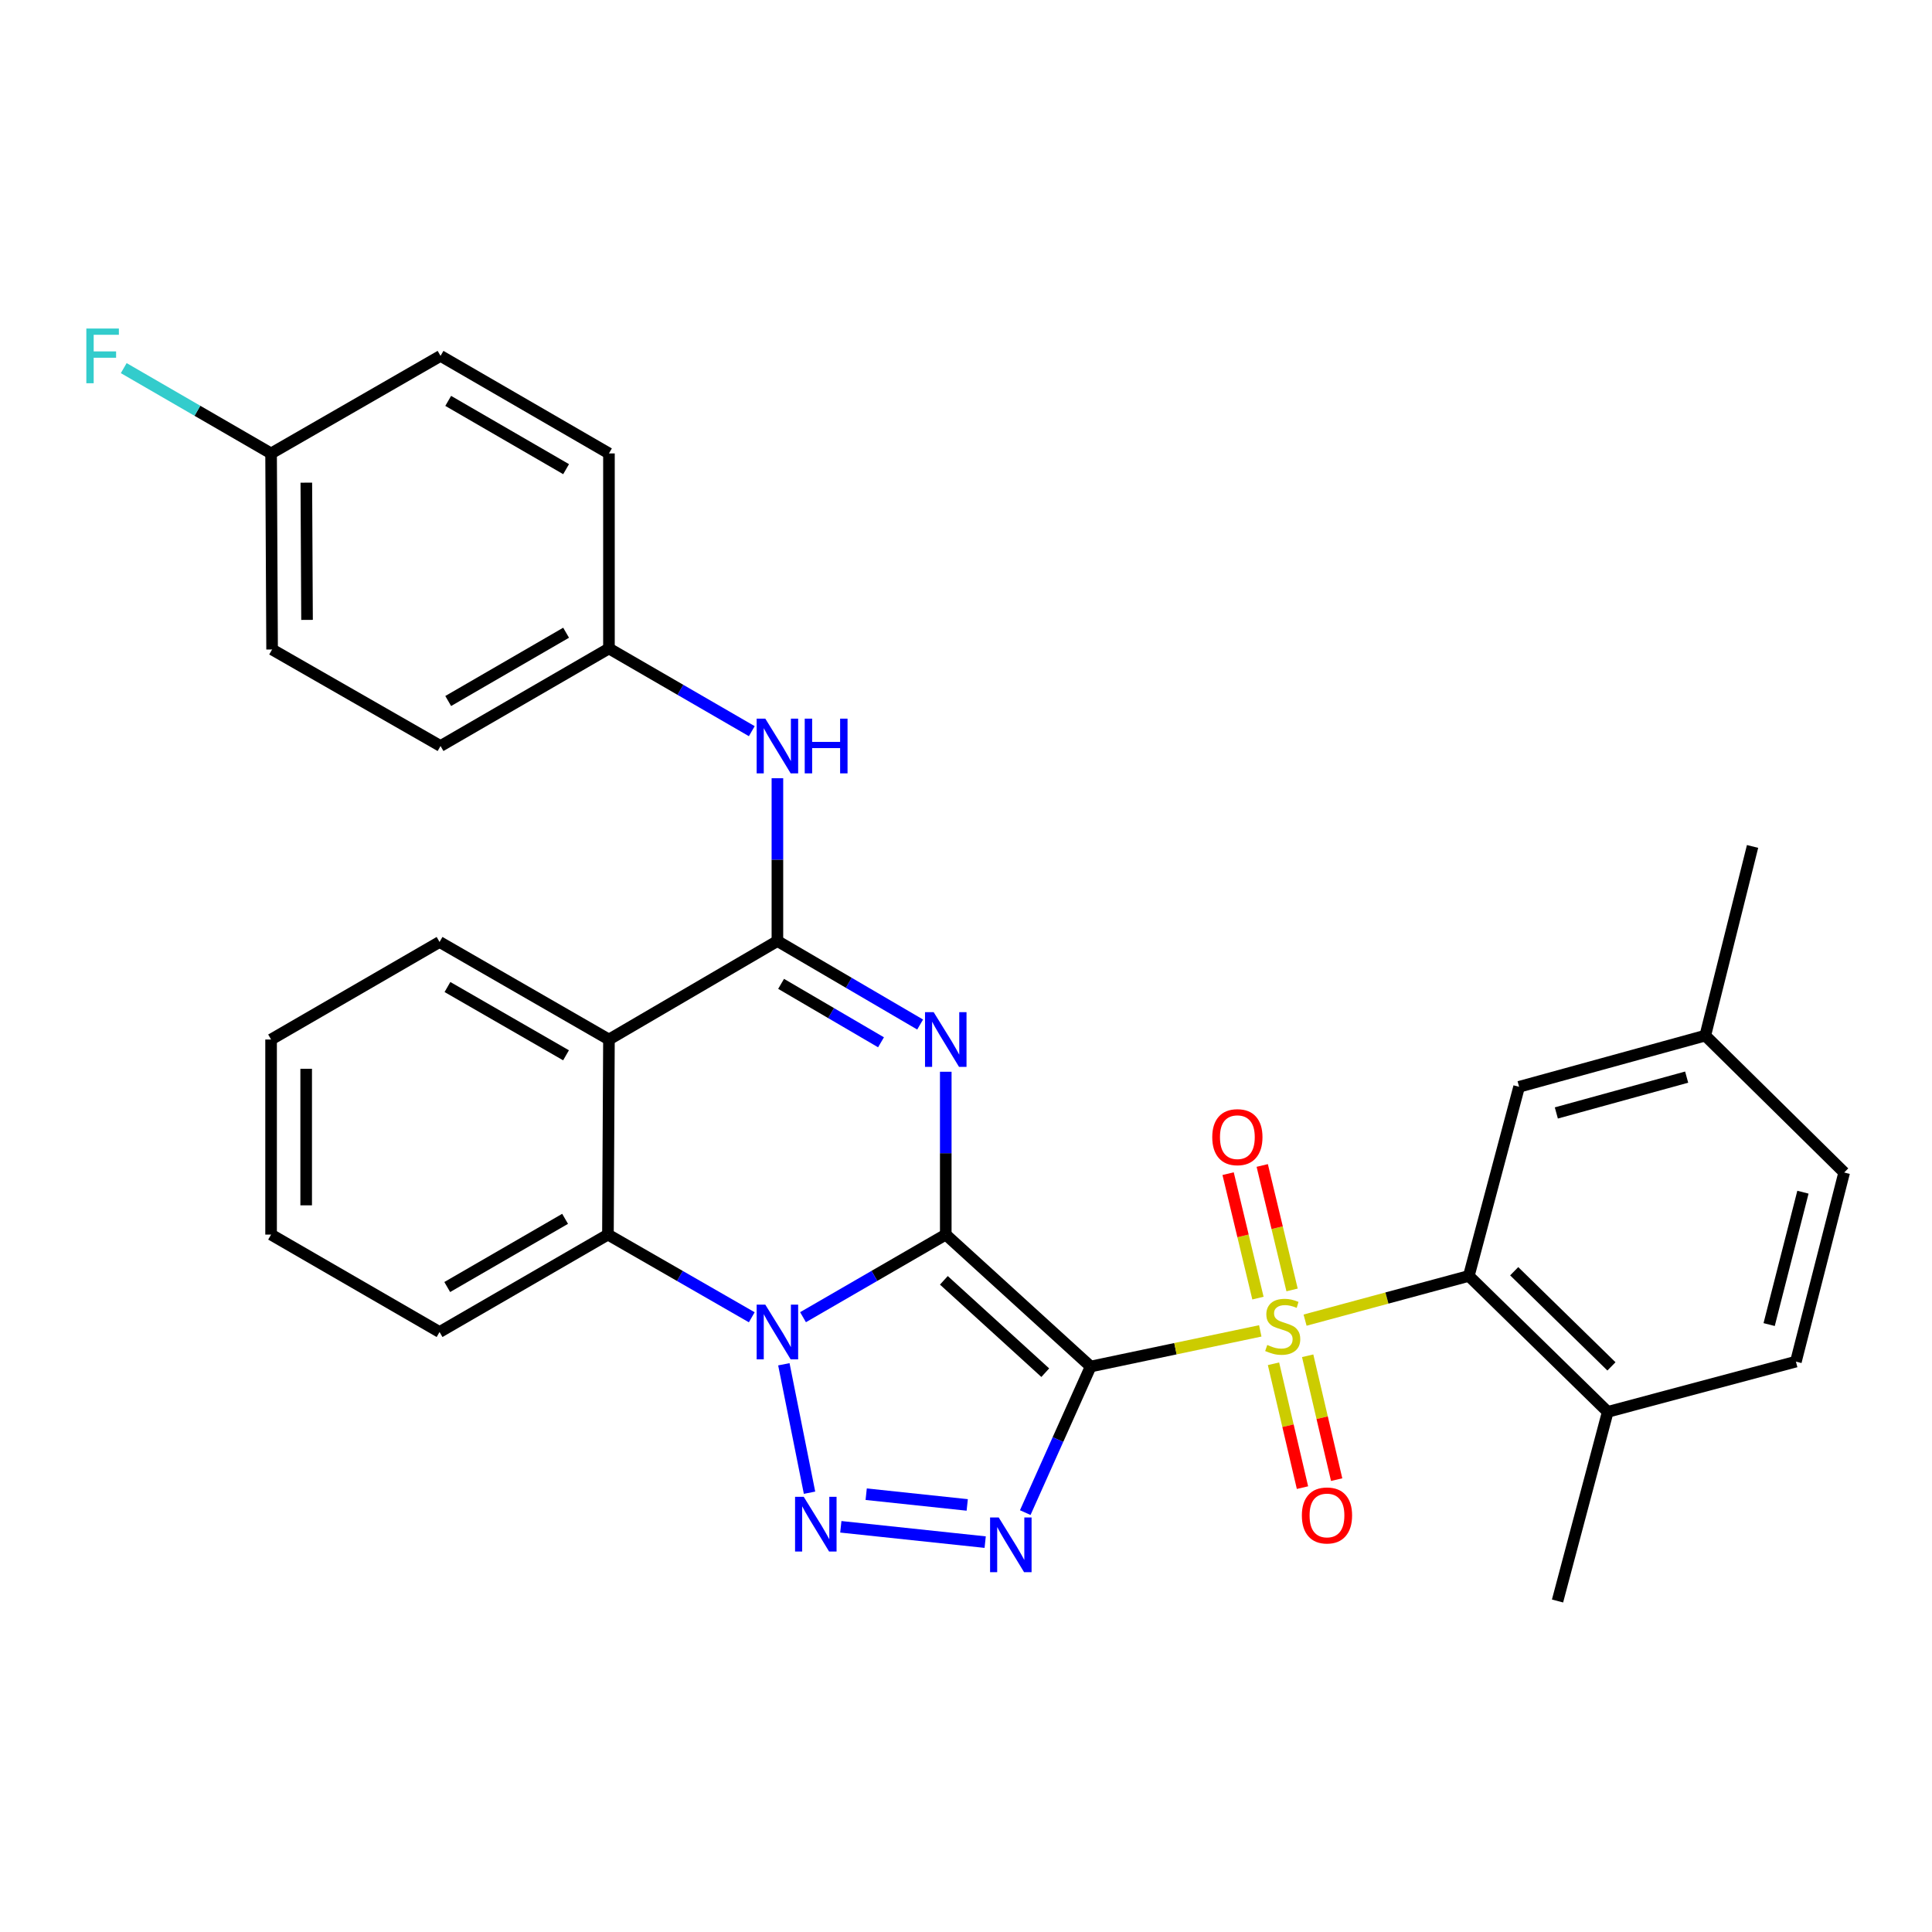 <?xml version='1.0' encoding='iso-8859-1'?>
<svg version='1.1' baseProfile='full'
              xmlns='http://www.w3.org/2000/svg'
                      xmlns:rdkit='http://www.rdkit.org/xml'
                      xmlns:xlink='http://www.w3.org/1999/xlink'
                  xml:space='preserve'
width='1000px' height='1000px' viewBox='0 0 1000 1000'>
<!-- END OF HEADER -->
<rect style='opacity:1.0;fill:#FFFFFF;stroke:none' width='1000' height='1000' x='0' y='0'> </rect>
<path class='bond-0' d='M 489.527,639.022 L 564.509,707.313' style='fill:none;fill-rule:evenodd;stroke:#000000;stroke-width:6px;stroke-linecap:butt;stroke-linejoin:miter;stroke-opacity:1' />
<path class='bond-0' d='M 488.543,662.695 L 541.03,710.499' style='fill:none;fill-rule:evenodd;stroke:#000000;stroke-width:6px;stroke-linecap:butt;stroke-linejoin:miter;stroke-opacity:1' />
<path class='bond-1' d='M 489.527,639.022 L 452.584,660.4' style='fill:none;fill-rule:evenodd;stroke:#000000;stroke-width:6px;stroke-linecap:butt;stroke-linejoin:miter;stroke-opacity:1' />
<path class='bond-1' d='M 452.584,660.4 L 415.642,681.778' style='fill:none;fill-rule:evenodd;stroke:#0000FF;stroke-width:6px;stroke-linecap:butt;stroke-linejoin:miter;stroke-opacity:1' />
<path class='bond-3' d='M 489.527,639.022 L 489.527,596.88' style='fill:none;fill-rule:evenodd;stroke:#000000;stroke-width:6px;stroke-linecap:butt;stroke-linejoin:miter;stroke-opacity:1' />
<path class='bond-3' d='M 489.527,596.88 L 489.527,554.738' style='fill:none;fill-rule:evenodd;stroke:#0000FF;stroke-width:6px;stroke-linecap:butt;stroke-linejoin:miter;stroke-opacity:1' />
<path class='bond-2' d='M 564.509,707.313 L 608.411,698.088' style='fill:none;fill-rule:evenodd;stroke:#000000;stroke-width:6px;stroke-linecap:butt;stroke-linejoin:miter;stroke-opacity:1' />
<path class='bond-2' d='M 608.411,698.088 L 652.313,688.864' style='fill:none;fill-rule:evenodd;stroke:#CCCC00;stroke-width:6px;stroke-linecap:butt;stroke-linejoin:miter;stroke-opacity:1' />
<path class='bond-4' d='M 564.509,707.313 L 547.59,745.118' style='fill:none;fill-rule:evenodd;stroke:#000000;stroke-width:6px;stroke-linecap:butt;stroke-linejoin:miter;stroke-opacity:1' />
<path class='bond-4' d='M 547.59,745.118 L 530.671,782.924' style='fill:none;fill-rule:evenodd;stroke:#0000FF;stroke-width:6px;stroke-linecap:butt;stroke-linejoin:miter;stroke-opacity:1' />
<path class='bond-5' d='M 405.722,706.145 L 419.013,772.625' style='fill:none;fill-rule:evenodd;stroke:#0000FF;stroke-width:6px;stroke-linecap:butt;stroke-linejoin:miter;stroke-opacity:1' />
<path class='bond-8' d='M 389.115,681.821 L 351.891,660.422' style='fill:none;fill-rule:evenodd;stroke:#0000FF;stroke-width:6px;stroke-linecap:butt;stroke-linejoin:miter;stroke-opacity:1' />
<path class='bond-8' d='M 351.891,660.422 L 314.667,639.022' style='fill:none;fill-rule:evenodd;stroke:#000000;stroke-width:6px;stroke-linecap:butt;stroke-linejoin:miter;stroke-opacity:1' />
<path class='bond-9' d='M 675.507,683.298 L 717.883,671.857' style='fill:none;fill-rule:evenodd;stroke:#CCCC00;stroke-width:6px;stroke-linecap:butt;stroke-linejoin:miter;stroke-opacity:1' />
<path class='bond-9' d='M 717.883,671.857 L 760.259,660.416' style='fill:none;fill-rule:evenodd;stroke:#000000;stroke-width:6px;stroke-linecap:butt;stroke-linejoin:miter;stroke-opacity:1' />
<path class='bond-11' d='M 668.777,667.668 L 661.054,635.456' style='fill:none;fill-rule:evenodd;stroke:#CCCC00;stroke-width:6px;stroke-linecap:butt;stroke-linejoin:miter;stroke-opacity:1' />
<path class='bond-11' d='M 661.054,635.456 L 653.331,603.244' style='fill:none;fill-rule:evenodd;stroke:#FF0000;stroke-width:6px;stroke-linecap:butt;stroke-linejoin:miter;stroke-opacity:1' />
<path class='bond-11' d='M 651.112,671.903 L 643.389,639.691' style='fill:none;fill-rule:evenodd;stroke:#CCCC00;stroke-width:6px;stroke-linecap:butt;stroke-linejoin:miter;stroke-opacity:1' />
<path class='bond-11' d='M 643.389,639.691 L 635.667,607.479' style='fill:none;fill-rule:evenodd;stroke:#FF0000;stroke-width:6px;stroke-linecap:butt;stroke-linejoin:miter;stroke-opacity:1' />
<path class='bond-12' d='M 659.16,705.886 L 666.661,737.941' style='fill:none;fill-rule:evenodd;stroke:#CCCC00;stroke-width:6px;stroke-linecap:butt;stroke-linejoin:miter;stroke-opacity:1' />
<path class='bond-12' d='M 666.661,737.941 L 674.163,769.995' style='fill:none;fill-rule:evenodd;stroke:#FF0000;stroke-width:6px;stroke-linecap:butt;stroke-linejoin:miter;stroke-opacity:1' />
<path class='bond-12' d='M 676.847,701.746 L 684.348,733.801' style='fill:none;fill-rule:evenodd;stroke:#CCCC00;stroke-width:6px;stroke-linecap:butt;stroke-linejoin:miter;stroke-opacity:1' />
<path class='bond-12' d='M 684.348,733.801 L 691.85,765.856' style='fill:none;fill-rule:evenodd;stroke:#FF0000;stroke-width:6px;stroke-linecap:butt;stroke-linejoin:miter;stroke-opacity:1' />
<path class='bond-6' d='M 476.263,530.295 L 439.324,508.687' style='fill:none;fill-rule:evenodd;stroke:#0000FF;stroke-width:6px;stroke-linecap:butt;stroke-linejoin:miter;stroke-opacity:1' />
<path class='bond-6' d='M 439.324,508.687 L 402.385,487.08' style='fill:none;fill-rule:evenodd;stroke:#000000;stroke-width:6px;stroke-linecap:butt;stroke-linejoin:miter;stroke-opacity:1' />
<path class='bond-6' d='M 456.01,539.492 L 430.152,524.367' style='fill:none;fill-rule:evenodd;stroke:#0000FF;stroke-width:6px;stroke-linecap:butt;stroke-linejoin:miter;stroke-opacity:1' />
<path class='bond-6' d='M 430.152,524.367 L 404.295,509.242' style='fill:none;fill-rule:evenodd;stroke:#000000;stroke-width:6px;stroke-linecap:butt;stroke-linejoin:miter;stroke-opacity:1' />
<path class='bond-32' d='M 509.926,798.202 L 435.209,790.269' style='fill:none;fill-rule:evenodd;stroke:#0000FF;stroke-width:6px;stroke-linecap:butt;stroke-linejoin:miter;stroke-opacity:1' />
<path class='bond-32' d='M 500.636,778.948 L 448.335,773.395' style='fill:none;fill-rule:evenodd;stroke:#0000FF;stroke-width:6px;stroke-linecap:butt;stroke-linejoin:miter;stroke-opacity:1' />
<path class='bond-7' d='M 402.385,487.08 L 315.192,538.053' style='fill:none;fill-rule:evenodd;stroke:#000000;stroke-width:6px;stroke-linecap:butt;stroke-linejoin:miter;stroke-opacity:1' />
<path class='bond-10' d='M 402.385,487.08 L 402.385,444.948' style='fill:none;fill-rule:evenodd;stroke:#000000;stroke-width:6px;stroke-linecap:butt;stroke-linejoin:miter;stroke-opacity:1' />
<path class='bond-10' d='M 402.385,444.948 L 402.385,402.816' style='fill:none;fill-rule:evenodd;stroke:#0000FF;stroke-width:6px;stroke-linecap:butt;stroke-linejoin:miter;stroke-opacity:1' />
<path class='bond-19' d='M 315.192,538.053 L 227.514,487.564' style='fill:none;fill-rule:evenodd;stroke:#000000;stroke-width:6px;stroke-linecap:butt;stroke-linejoin:miter;stroke-opacity:1' />
<path class='bond-19' d='M 292.975,546.222 L 231.601,510.879' style='fill:none;fill-rule:evenodd;stroke:#000000;stroke-width:6px;stroke-linecap:butt;stroke-linejoin:miter;stroke-opacity:1' />
<path class='bond-31' d='M 315.192,538.053 L 314.667,639.022' style='fill:none;fill-rule:evenodd;stroke:#000000;stroke-width:6px;stroke-linecap:butt;stroke-linejoin:miter;stroke-opacity:1' />
<path class='bond-22' d='M 314.667,639.022 L 227.514,689.45' style='fill:none;fill-rule:evenodd;stroke:#000000;stroke-width:6px;stroke-linecap:butt;stroke-linejoin:miter;stroke-opacity:1' />
<path class='bond-22' d='M 292.496,630.863 L 231.49,666.163' style='fill:none;fill-rule:evenodd;stroke:#000000;stroke-width:6px;stroke-linecap:butt;stroke-linejoin:miter;stroke-opacity:1' />
<path class='bond-13' d='M 760.259,660.416 L 832.163,730.776' style='fill:none;fill-rule:evenodd;stroke:#000000;stroke-width:6px;stroke-linecap:butt;stroke-linejoin:miter;stroke-opacity:1' />
<path class='bond-13' d='M 783.749,657.987 L 834.082,707.239' style='fill:none;fill-rule:evenodd;stroke:#000000;stroke-width:6px;stroke-linecap:butt;stroke-linejoin:miter;stroke-opacity:1' />
<path class='bond-14' d='M 760.259,660.416 L 786.285,562.526' style='fill:none;fill-rule:evenodd;stroke:#000000;stroke-width:6px;stroke-linecap:butt;stroke-linejoin:miter;stroke-opacity:1' />
<path class='bond-15' d='M 389.126,378.454 L 352.159,357.049' style='fill:none;fill-rule:evenodd;stroke:#0000FF;stroke-width:6px;stroke-linecap:butt;stroke-linejoin:miter;stroke-opacity:1' />
<path class='bond-15' d='M 352.159,357.049 L 315.192,335.643' style='fill:none;fill-rule:evenodd;stroke:#000000;stroke-width:6px;stroke-linecap:butt;stroke-linejoin:miter;stroke-opacity:1' />
<path class='bond-16' d='M 832.163,730.776 L 929.558,704.769' style='fill:none;fill-rule:evenodd;stroke:#000000;stroke-width:6px;stroke-linecap:butt;stroke-linejoin:miter;stroke-opacity:1' />
<path class='bond-27' d='M 832.163,730.776 L 806.176,828.666' style='fill:none;fill-rule:evenodd;stroke:#000000;stroke-width:6px;stroke-linecap:butt;stroke-linejoin:miter;stroke-opacity:1' />
<path class='bond-17' d='M 786.285,562.526 L 882.652,536.025' style='fill:none;fill-rule:evenodd;stroke:#000000;stroke-width:6px;stroke-linecap:butt;stroke-linejoin:miter;stroke-opacity:1' />
<path class='bond-17' d='M 805.557,576.066 L 873.013,557.515' style='fill:none;fill-rule:evenodd;stroke:#000000;stroke-width:6px;stroke-linecap:butt;stroke-linejoin:miter;stroke-opacity:1' />
<path class='bond-23' d='M 315.192,335.643 L 315.192,234.695' style='fill:none;fill-rule:evenodd;stroke:#000000;stroke-width:6px;stroke-linecap:butt;stroke-linejoin:miter;stroke-opacity:1' />
<path class='bond-24' d='M 315.192,335.643 L 228.019,386.132' style='fill:none;fill-rule:evenodd;stroke:#000000;stroke-width:6px;stroke-linecap:butt;stroke-linejoin:miter;stroke-opacity:1' />
<path class='bond-24' d='M 293.012,327.497 L 231.991,362.84' style='fill:none;fill-rule:evenodd;stroke:#000000;stroke-width:6px;stroke-linecap:butt;stroke-linejoin:miter;stroke-opacity:1' />
<path class='bond-35' d='M 929.558,704.769 L 954.545,606.889' style='fill:none;fill-rule:evenodd;stroke:#000000;stroke-width:6px;stroke-linecap:butt;stroke-linejoin:miter;stroke-opacity:1' />
<path class='bond-35' d='M 915.706,685.594 L 933.197,617.078' style='fill:none;fill-rule:evenodd;stroke:#000000;stroke-width:6px;stroke-linecap:butt;stroke-linejoin:miter;stroke-opacity:1' />
<path class='bond-20' d='M 882.652,536.025 L 954.545,606.889' style='fill:none;fill-rule:evenodd;stroke:#000000;stroke-width:6px;stroke-linecap:butt;stroke-linejoin:miter;stroke-opacity:1' />
<path class='bond-28' d='M 882.652,536.025 L 907.124,438.115' style='fill:none;fill-rule:evenodd;stroke:#000000;stroke-width:6px;stroke-linecap:butt;stroke-linejoin:miter;stroke-opacity:1' />
<path class='bond-18' d='M 140.312,234.695 L 140.836,336.168' style='fill:none;fill-rule:evenodd;stroke:#000000;stroke-width:6px;stroke-linecap:butt;stroke-linejoin:miter;stroke-opacity:1' />
<path class='bond-18' d='M 158.555,249.822 L 158.922,320.853' style='fill:none;fill-rule:evenodd;stroke:#000000;stroke-width:6px;stroke-linecap:butt;stroke-linejoin:miter;stroke-opacity:1' />
<path class='bond-21' d='M 140.312,234.695 L 102.18,212.617' style='fill:none;fill-rule:evenodd;stroke:#000000;stroke-width:6px;stroke-linecap:butt;stroke-linejoin:miter;stroke-opacity:1' />
<path class='bond-21' d='M 102.18,212.617 L 64.048,190.539' style='fill:none;fill-rule:evenodd;stroke:#33CCCC;stroke-width:6px;stroke-linecap:butt;stroke-linejoin:miter;stroke-opacity:1' />
<path class='bond-34' d='M 140.312,234.695 L 228.019,184.206' style='fill:none;fill-rule:evenodd;stroke:#000000;stroke-width:6px;stroke-linecap:butt;stroke-linejoin:miter;stroke-opacity:1' />
<path class='bond-29' d='M 227.514,487.564 L 140.312,538.053' style='fill:none;fill-rule:evenodd;stroke:#000000;stroke-width:6px;stroke-linecap:butt;stroke-linejoin:miter;stroke-opacity:1' />
<path class='bond-30' d='M 227.514,689.45 L 140.312,639.022' style='fill:none;fill-rule:evenodd;stroke:#000000;stroke-width:6px;stroke-linecap:butt;stroke-linejoin:miter;stroke-opacity:1' />
<path class='bond-26' d='M 315.192,234.695 L 228.019,184.206' style='fill:none;fill-rule:evenodd;stroke:#000000;stroke-width:6px;stroke-linecap:butt;stroke-linejoin:miter;stroke-opacity:1' />
<path class='bond-26' d='M 293.012,242.841 L 231.991,207.498' style='fill:none;fill-rule:evenodd;stroke:#000000;stroke-width:6px;stroke-linecap:butt;stroke-linejoin:miter;stroke-opacity:1' />
<path class='bond-25' d='M 228.019,386.132 L 140.836,336.168' style='fill:none;fill-rule:evenodd;stroke:#000000;stroke-width:6px;stroke-linecap:butt;stroke-linejoin:miter;stroke-opacity:1' />
<path class='bond-33' d='M 140.312,538.053 L 140.312,639.022' style='fill:none;fill-rule:evenodd;stroke:#000000;stroke-width:6px;stroke-linecap:butt;stroke-linejoin:miter;stroke-opacity:1' />
<path class='bond-33' d='M 158.477,553.199 L 158.477,623.876' style='fill:none;fill-rule:evenodd;stroke:#000000;stroke-width:6px;stroke-linecap:butt;stroke-linejoin:miter;stroke-opacity:1' />
<path  class='atom-2' d='M 396.125 675.29
L 405.405 690.29
Q 406.325 691.77, 407.805 694.45
Q 409.285 697.13, 409.365 697.29
L 409.365 675.29
L 413.125 675.29
L 413.125 703.61
L 409.245 703.61
L 399.285 687.21
Q 398.125 685.29, 396.885 683.09
Q 395.685 680.89, 395.325 680.21
L 395.325 703.61
L 391.645 703.61
L 391.645 675.29
L 396.125 675.29
' fill='#0000FF'/>
<path  class='atom-3' d='M 655.933 696.143
Q 656.253 696.263, 657.573 696.823
Q 658.893 697.383, 660.333 697.743
Q 661.813 698.063, 663.253 698.063
Q 665.933 698.063, 667.493 696.783
Q 669.053 695.463, 669.053 693.183
Q 669.053 691.623, 668.253 690.663
Q 667.493 689.703, 666.293 689.183
Q 665.093 688.663, 663.093 688.063
Q 660.573 687.303, 659.053 686.583
Q 657.573 685.863, 656.493 684.343
Q 655.453 682.823, 655.453 680.263
Q 655.453 676.703, 657.853 674.503
Q 660.293 672.303, 665.093 672.303
Q 668.373 672.303, 672.093 673.863
L 671.173 676.943
Q 667.773 675.543, 665.213 675.543
Q 662.453 675.543, 660.933 676.703
Q 659.413 677.823, 659.453 679.783
Q 659.453 681.303, 660.213 682.223
Q 661.013 683.143, 662.133 683.663
Q 663.293 684.183, 665.213 684.783
Q 667.773 685.583, 669.293 686.383
Q 670.813 687.183, 671.893 688.823
Q 673.013 690.423, 673.013 693.183
Q 673.013 697.103, 670.373 699.223
Q 667.773 701.303, 663.413 701.303
Q 660.893 701.303, 658.973 700.743
Q 657.093 700.223, 654.853 699.303
L 655.933 696.143
' fill='#CCCC00'/>
<path  class='atom-4' d='M 483.267 523.893
L 492.547 538.893
Q 493.467 540.373, 494.947 543.053
Q 496.427 545.733, 496.507 545.893
L 496.507 523.893
L 500.267 523.893
L 500.267 552.213
L 496.387 552.213
L 486.427 535.813
Q 485.267 533.893, 484.027 531.693
Q 482.827 529.493, 482.467 528.813
L 482.467 552.213
L 478.787 552.213
L 478.787 523.893
L 483.267 523.893
' fill='#0000FF'/>
<path  class='atom-5' d='M 516.943 785.452
L 526.223 800.452
Q 527.143 801.932, 528.623 804.612
Q 530.103 807.292, 530.183 807.452
L 530.183 785.452
L 533.943 785.452
L 533.943 813.772
L 530.063 813.772
L 520.103 797.372
Q 518.943 795.452, 517.703 793.252
Q 516.503 791.052, 516.143 790.372
L 516.143 813.772
L 512.463 813.772
L 512.463 785.452
L 516.943 785.452
' fill='#0000FF'/>
<path  class='atom-6' d='M 416.005 774.734
L 425.285 789.734
Q 426.205 791.214, 427.685 793.894
Q 429.165 796.574, 429.245 796.734
L 429.245 774.734
L 433.005 774.734
L 433.005 803.054
L 429.125 803.054
L 419.165 786.654
Q 418.005 784.734, 416.765 782.534
Q 415.565 780.334, 415.205 779.654
L 415.205 803.054
L 411.525 803.054
L 411.525 774.734
L 416.005 774.734
' fill='#0000FF'/>
<path  class='atom-11' d='M 396.125 371.972
L 405.405 386.972
Q 406.325 388.452, 407.805 391.132
Q 409.285 393.812, 409.365 393.972
L 409.365 371.972
L 413.125 371.972
L 413.125 400.292
L 409.245 400.292
L 399.285 383.892
Q 398.125 381.972, 396.885 379.772
Q 395.685 377.572, 395.325 376.892
L 395.325 400.292
L 391.645 400.292
L 391.645 371.972
L 396.125 371.972
' fill='#0000FF'/>
<path  class='atom-11' d='M 416.525 371.972
L 420.365 371.972
L 420.365 384.012
L 434.845 384.012
L 434.845 371.972
L 438.685 371.972
L 438.685 400.292
L 434.845 400.292
L 434.845 387.212
L 420.365 387.212
L 420.365 400.292
L 416.525 400.292
L 416.525 371.972
' fill='#0000FF'/>
<path  class='atom-12' d='M 627.459 588.592
Q 627.459 581.792, 630.819 577.992
Q 634.179 574.192, 640.459 574.192
Q 646.739 574.192, 650.099 577.992
Q 653.459 581.792, 653.459 588.592
Q 653.459 595.472, 650.059 599.392
Q 646.659 603.272, 640.459 603.272
Q 634.219 603.272, 630.819 599.392
Q 627.459 595.512, 627.459 588.592
M 640.459 600.072
Q 644.779 600.072, 647.099 597.192
Q 649.459 594.272, 649.459 588.592
Q 649.459 583.032, 647.099 580.232
Q 644.779 577.392, 640.459 577.392
Q 636.139 577.392, 633.779 580.192
Q 631.459 582.992, 631.459 588.592
Q 631.459 594.312, 633.779 597.192
Q 636.139 600.072, 640.459 600.072
' fill='#FF0000'/>
<path  class='atom-13' d='M 673.841 784.393
Q 673.841 777.593, 677.201 773.793
Q 680.561 769.993, 686.841 769.993
Q 693.121 769.993, 696.481 773.793
Q 699.841 777.593, 699.841 784.393
Q 699.841 791.273, 696.441 795.193
Q 693.041 799.073, 686.841 799.073
Q 680.601 799.073, 677.201 795.193
Q 673.841 791.313, 673.841 784.393
M 686.841 795.873
Q 691.161 795.873, 693.481 792.993
Q 695.841 790.073, 695.841 784.393
Q 695.841 778.833, 693.481 776.033
Q 691.161 773.193, 686.841 773.193
Q 682.521 773.193, 680.161 775.993
Q 677.841 778.793, 677.841 784.393
Q 677.841 790.113, 680.161 792.993
Q 682.521 795.873, 686.841 795.873
' fill='#FF0000'/>
<path  class='atom-22' d='M 44.689 170.046
L 61.529 170.046
L 61.529 173.286
L 48.489 173.286
L 48.489 181.886
L 60.089 181.886
L 60.089 185.166
L 48.489 185.166
L 48.489 198.366
L 44.689 198.366
L 44.689 170.046
' fill='#33CCCC'/>
</svg>
